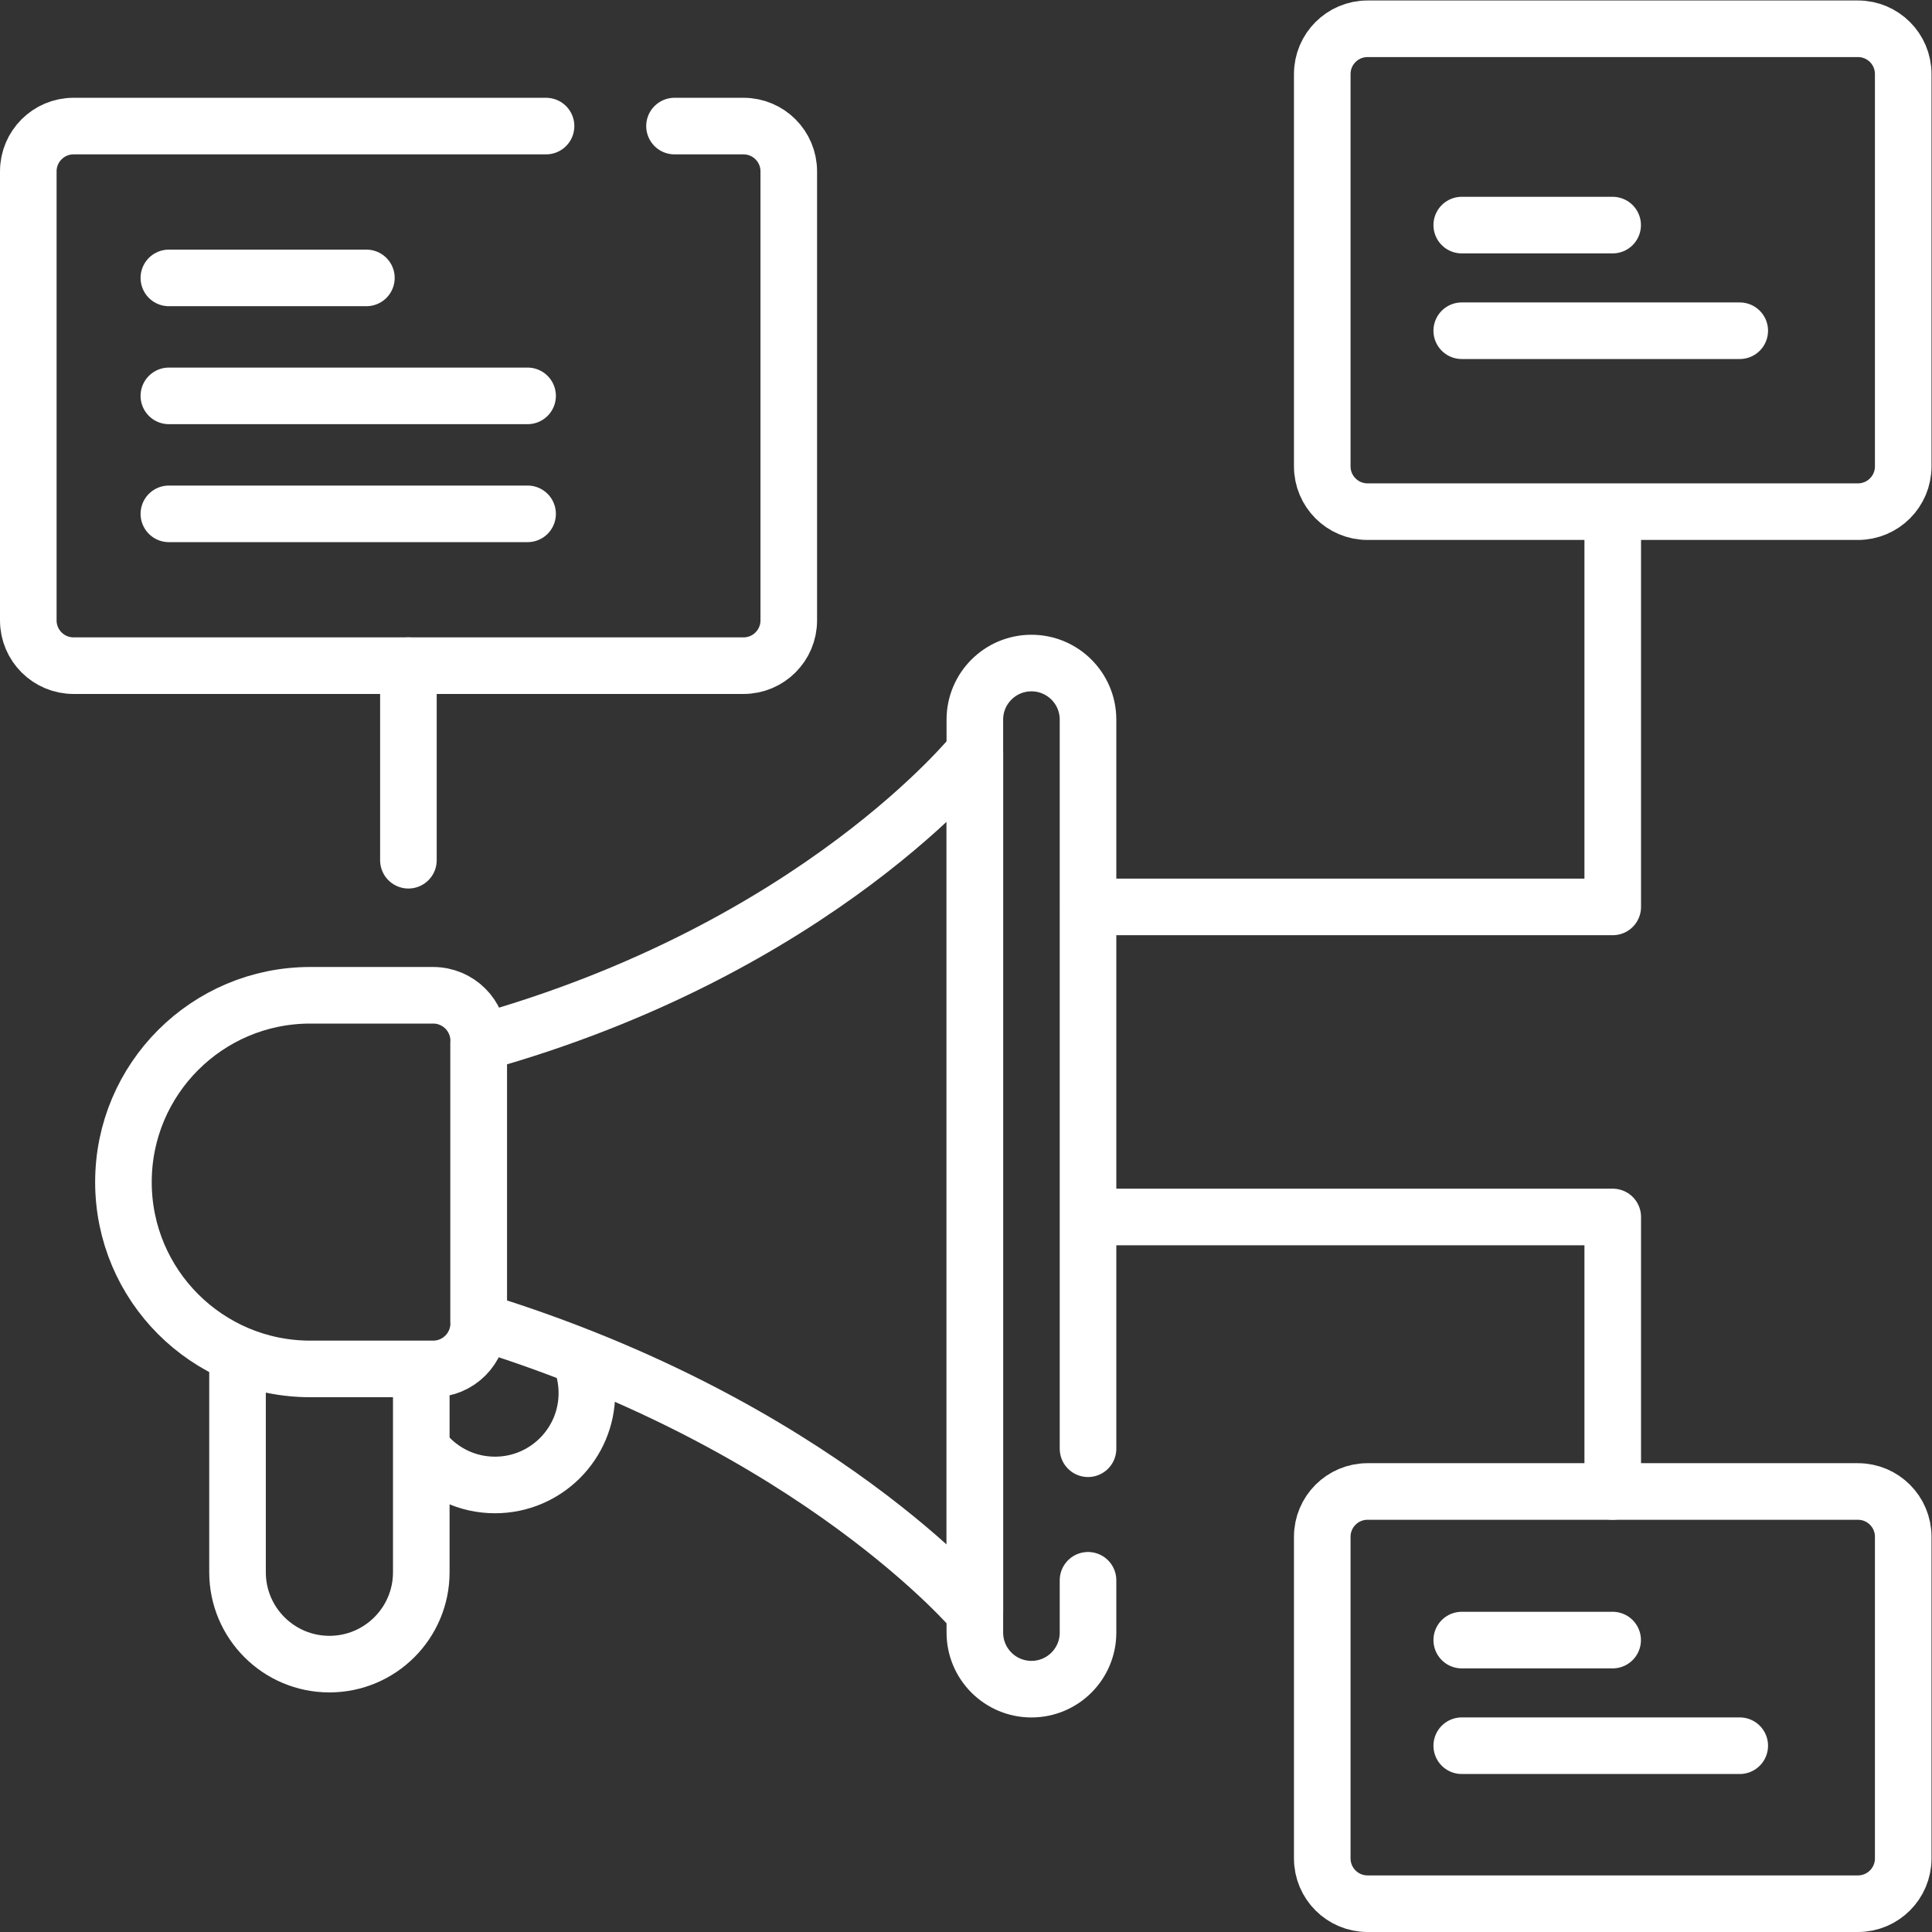 <?xml version="1.0" encoding="UTF-8"?> <svg xmlns="http://www.w3.org/2000/svg" xmlns:svg="http://www.w3.org/2000/svg" xmlns:xlink="http://www.w3.org/1999/xlink" xmlns:svgjs="http://svgjs.dev/svgjs" version="1.1" id="svg4143" xml:space="preserve" width="300" height="300" viewBox="0 0 682.667 682.667"><rect x="0" y="0" width="682.667" height="682.667" fill="#333333" stroke="none"/><g width="100%" height="100%" transform="matrix(1,0,0,1,0,0)"><defs id="defs4147"><clipPath id="clipPath4157"><path d="M 0,512 H 512 V 0 H 0 Z" id="path4155" fill="#ffffff" fill-opacity="1" data-original-color="#000000ff" stroke="none" stroke-opacity="1"></path></clipPath></defs><g id="g4149" transform="matrix(1.333,0,0,-1.333,0,682.667)"><g id="g4151"><g id="g4153" clip-path="url(#clipPath4157)"><g id="g4159" transform="translate(154.135,151.103)"><path d="m 0,0 c 0.927,-2.576 1.433,-5.354 1.433,-8.249 0,-13.451 -10.905,-24.355 -24.356,-24.355 -7.319,0 -13.886,3.229 -18.349,8.341" style="stroke-linecap: round; stroke-linejoin: round; stroke-miterlimit: 10; stroke-dasharray: none;" id="path4161" fill="none" fill-opacity="1" stroke="#ffffff" stroke-opacity="1" data-original-stroke-color="#000000ff" stroke-width="15" data-original-stroke-width="15"></path></g><g id="g4163" transform="translate(111.673,147.695)"><path d="m 0,0 v -52.33 c 0,-13.451 -10.904,-24.356 -24.354,-24.356 h -0.001 c -13.451,0 -24.355,10.905 -24.355,24.356 V 3.409" style="stroke-linecap: round; stroke-linejoin: round; stroke-miterlimit: 10; stroke-dasharray: none;" id="path4165" fill="none" fill-opacity="1" stroke="#ffffff" stroke-opacity="1" data-original-stroke-color="#000000ff" stroke-width="15" data-original-stroke-width="15"></path></g><g id="g4167" transform="translate(258.41,312.843)"><path d="m 0,0 v -228.125 c 0,0 -41.615,49.515 -131.517,77.197 v 73.732 C -41.615,-52.208 0,0 0,0 Z" style="stroke-linecap: round; stroke-linejoin: round; stroke-miterlimit: 10; stroke-dasharray: none;" id="path4169" fill="none" fill-opacity="1" stroke="#ffffff" stroke-opacity="1" data-original-stroke-color="#000000ff" stroke-width="15" data-original-stroke-width="15"></path></g><g id="g4171" transform="translate(114.818,149.259)"><path d="m 0,0 h -32.575 c -27.351,0 -49.522,22.172 -49.522,49.521 0,27.351 22.171,49.523 49.522,49.523 H 0 c 6.669,0 12.075,-5.407 12.075,-12.076 V 12.075 C 12.075,5.406 6.669,0 0,0 Z" style="stroke-linecap: round; stroke-linejoin: round; stroke-miterlimit: 10; stroke-dasharray: none;" id="path4173" fill="none" fill-opacity="1" stroke="#ffffff" stroke-opacity="1" data-original-stroke-color="#000000ff" stroke-width="15" data-original-stroke-width="15"></path></g><g id="g4175" transform="translate(288.41,93.231)"><path d="m 0,0 v -13.861 c 0,-8.285 -6.716,-15 -15,-15 -8.284,0 -15,6.715 -15,15 v 242 c 0,8.284 6.716,15 15,15 8.284,0 15,-6.716 15,-15 V 34.872" style="stroke-linecap: round; stroke-linejoin: round; stroke-miterlimit: 10; stroke-dasharray: none;" id="path4177" fill="none" fill-opacity="1" stroke="#ffffff" stroke-opacity="1" data-original-stroke-color="#000000ff" stroke-width="15" data-original-stroke-width="15"></path></g><g id="g4179" transform="translate(492.5,376.5)"><path d="m 0,0 h -130 c -6.627,0 -12,5.372 -12,12 v 104 c 0,6.627 5.373,12 12,12 H 0 c 6.627,0 12,-5.373 12,-12 V 12 C 12,5.372 6.627,0 0,0 Z" style="stroke-linecap: round; stroke-linejoin: round; stroke-miterlimit: 10; stroke-dasharray: none;" id="path4181" fill="none" fill-opacity="1" stroke="#ffffff" stroke-opacity="1" data-original-stroke-color="#000000ff" stroke-width="15" data-original-stroke-width="15"></path></g><g id="g4183" transform="translate(387.475,452.46)"><path d="M 0,0 H 40" style="stroke-linecap: round; stroke-linejoin: round; stroke-miterlimit: 10; stroke-dasharray: none;" id="path4185" fill="none" fill-opacity="1" stroke="#ffffff" stroke-opacity="1" data-original-stroke-color="#000000ff" stroke-width="15" data-original-stroke-width="15"></path></g><g id="g4187" transform="translate(387.475,424.46)"><path d="M 0,0 H 73.691" style="stroke-linecap: round; stroke-linejoin: round; stroke-miterlimit: 10; stroke-dasharray: none;" id="path4189" fill="none" fill-opacity="1" stroke="#ffffff" stroke-opacity="1" data-original-stroke-color="#000000ff" stroke-width="15" data-original-stroke-width="15"></path></g><g id="g4191" transform="translate(492.5,7.5)"><path d="m 0,0 h -130 c -6.627,0 -12,5.373 -12,12 v 85.27 c 0,6.626 5.373,12 12,12 H 0 c 6.627,0 12,-5.374 12,-12 V 12 C 12,5.373 6.627,0 0,0 Z" style="stroke-linecap: round; stroke-linejoin: round; stroke-miterlimit: 10; stroke-dasharray: none;" id="path4193" fill="none" fill-opacity="1" stroke="#ffffff" stroke-opacity="1" data-original-stroke-color="#000000ff" stroke-width="15" data-original-stroke-width="15"></path></g><g id="g4195" transform="translate(387.475,77.38)"><path d="M 0,0 H 40" style="stroke-linecap: round; stroke-linejoin: round; stroke-miterlimit: 10; stroke-dasharray: none;" id="path4197" fill="none" fill-opacity="1" stroke="#ffffff" stroke-opacity="1" data-original-stroke-color="#000000ff" stroke-width="15" data-original-stroke-width="15"></path></g><g id="g4199" transform="translate(387.475,49.38)"><path d="M 0,0 H 73.691" style="stroke-linecap: round; stroke-linejoin: round; stroke-miterlimit: 10; stroke-dasharray: none;" id="path4201" fill="none" fill-opacity="1" stroke="#ffffff" stroke-opacity="1" data-original-stroke-color="#000000ff" stroke-width="15" data-original-stroke-width="15"></path></g><g id="g4203" transform="translate(178.795,478.708)"><path d="m 0,0 h 18.291 c 6.627,0 12,-5.373 12,-12 v -119.033 c 0,-6.628 -5.373,-12 -12,-12 h -177.586 c -6.627,0 -12,5.372 -12,12 V -12 c 0,6.627 5.373,12 12,12 h 125.243" style="stroke-linecap: round; stroke-linejoin: round; stroke-miterlimit: 10; stroke-dasharray: none;" id="path4205" fill="none" fill-opacity="1" stroke="#ffffff" stroke-opacity="1" data-original-stroke-color="#000000ff" stroke-width="15" data-original-stroke-width="15"></path></g><g id="g4207" transform="translate(44.763,438.462)"><path d="M 0,0 H 52.359" style="stroke-linecap: round; stroke-linejoin: round; stroke-miterlimit: 10; stroke-dasharray: none;" id="path4209" fill="none" fill-opacity="1" stroke="#ffffff" stroke-opacity="1" data-original-stroke-color="#000000ff" stroke-width="15" data-original-stroke-width="15"></path></g><g id="g4211" transform="translate(44.763,407.191)"><path d="M 0,0 H 95.089" style="stroke-linecap: round; stroke-linejoin: round; stroke-miterlimit: 10; stroke-dasharray: none;" id="path4213" fill="none" fill-opacity="1" stroke="#ffffff" stroke-opacity="1" data-original-stroke-color="#000000ff" stroke-width="15" data-original-stroke-width="15"></path></g><g id="g4215" transform="translate(44.763,375.92)"><path d="M 0,0 H 95.089" style="stroke-linecap: round; stroke-linejoin: round; stroke-miterlimit: 10; stroke-dasharray: none;" id="path4217" fill="none" fill-opacity="1" stroke="#ffffff" stroke-opacity="1" data-original-stroke-color="#000000ff" stroke-width="15" data-original-stroke-width="15"></path></g><g id="g4219" transform="translate(288.535,271.727)"><path d="M 0,0 H 138.965 V 103.033" style="stroke-linecap: round; stroke-linejoin: round; stroke-miterlimit: 10; stroke-dasharray: none;" id="path4221" fill="none" fill-opacity="1" stroke="#ffffff" stroke-opacity="1" data-original-stroke-color="#000000ff" stroke-width="15" data-original-stroke-width="15"></path></g><g id="g4223" transform="translate(288.535,189.538)"><path d="M 0,0 H 138.965 V -72.769" style="stroke-linecap: round; stroke-linejoin: round; stroke-miterlimit: 10; stroke-dasharray: none;" id="path4225" fill="none" fill-opacity="1" stroke="#ffffff" stroke-opacity="1" data-original-stroke-color="#000000ff" stroke-width="15" data-original-stroke-width="15"></path></g><g id="g4227" transform="translate(108.26,335.675)"><path d="M 0,0 V -51.573" style="stroke-linecap: round; stroke-linejoin: round; stroke-miterlimit: 10; stroke-dasharray: none;" id="path4229" fill="none" fill-opacity="1" stroke="#ffffff" stroke-opacity="1" data-original-stroke-color="#000000ff" stroke-width="15" data-original-stroke-width="15"></path></g></g></g></g></g></svg> 